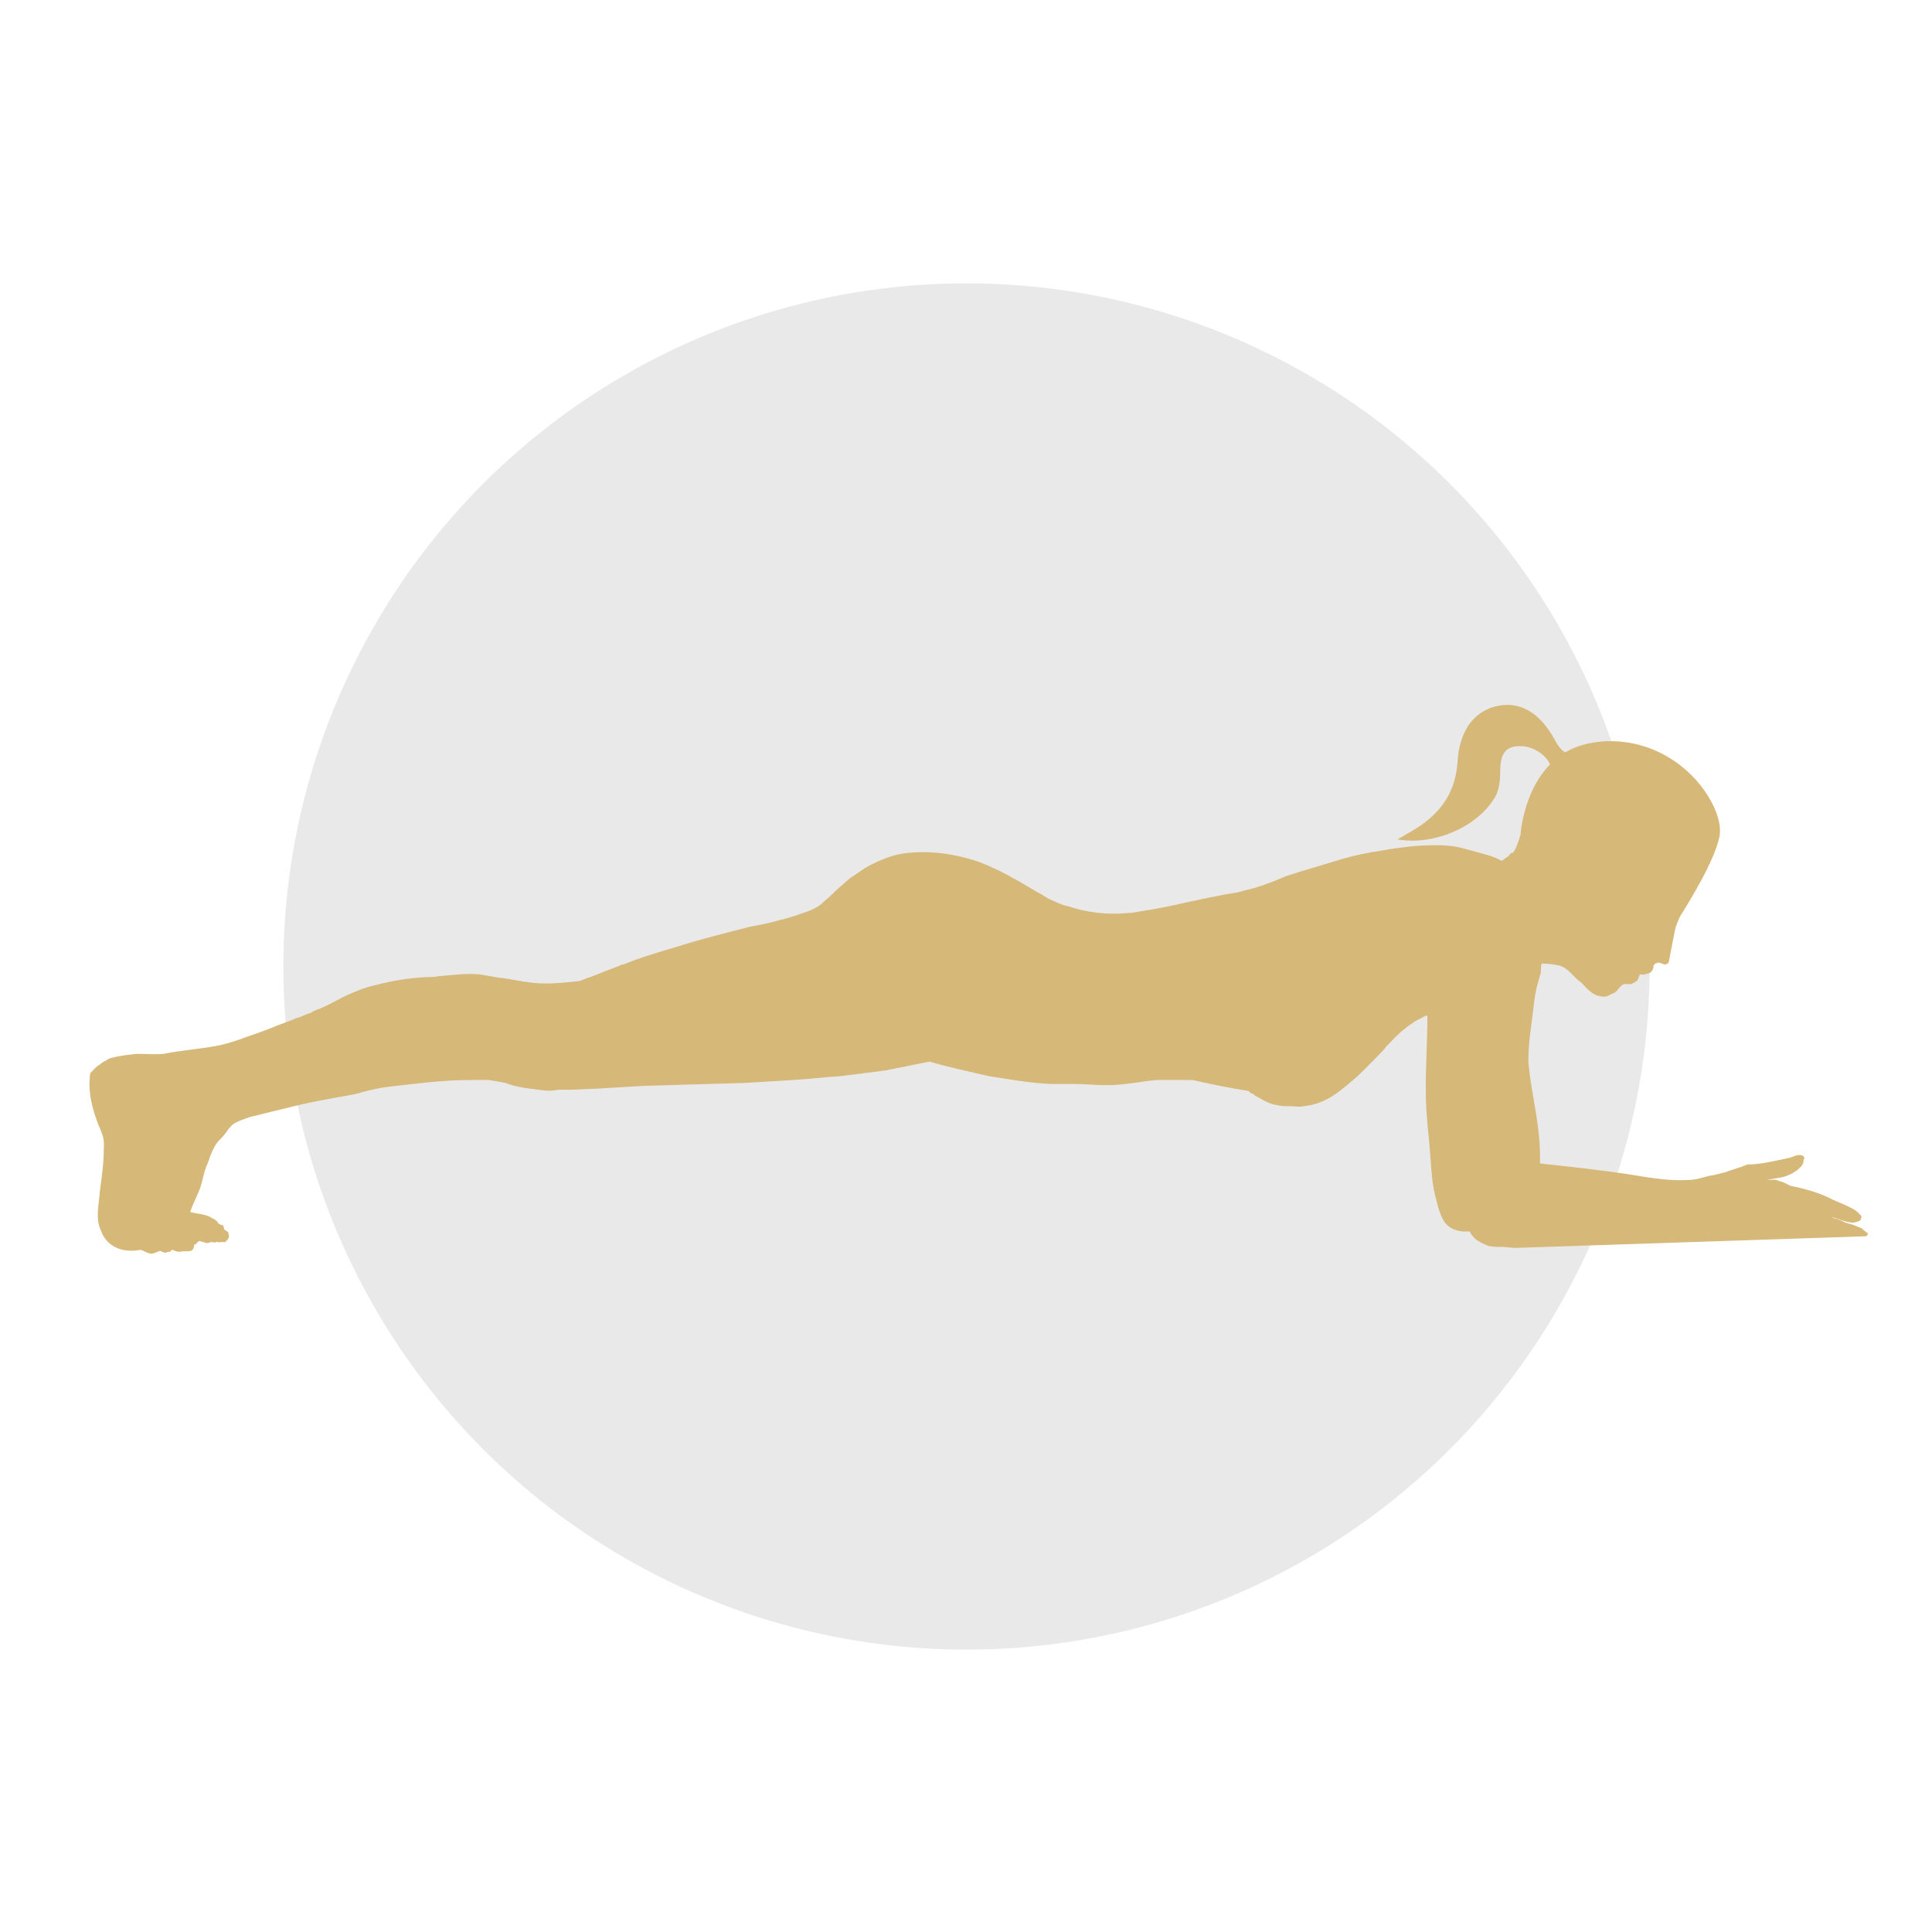 <?xml version="1.0" encoding="utf-8"?>
<!-- Generator: Adobe Illustrator 26.0.1, SVG Export Plug-In . SVG Version: 6.00 Build 0)  -->
<svg version="1.1" id="Calque_1" xmlns="http://www.w3.org/2000/svg" xmlns:xlink="http://www.w3.org/1999/xlink" x="0px" y="0px"
	 viewBox="0 0 199.1 199.1" style="enable-background:new 0 0 199.1 199.1;" xml:space="preserve">
<style type="text/css">
	.st0{fill:#E9E9E9;}
	.st1{fill:#D6B878;}
</style>
<circle class="st0" cx="99.6" cy="99.6" r="70.4"/>
<path class="st1" d="M-665.8,63.5c0.2-0.6,0.3-1.2,0.5-1.8c-2.6-0.9-5.2-2.1-8-2.6c-2.9-0.6-5.9-0.5-8.9-0.8
	c-3.7-0.3-4.5-2.3-3.9-5.8c0.7-4.2,3.6-3.4,6.1-2.9c16.1,3.3,32.3,4,48.6,3.9c26.6-0.1,53.3,0.7,79.9,1c16.5,0.2,33,0.4,49.4,0.5
	c4,0,8-0.6,12.1-0.9c-7.3-7-15.7-6.9-24.5-5.6c-4.7,0.7-9.6,1.4-14.3,1c-17.8-1.4-35.5-3.3-53.2-5c-1.4-0.1-2.7-0.5-4.7-0.9
	c2.8-2.8,5.2-4.8,7-7.2c6.1-8,3.7-17-5.7-20.7c-7.4-2.9-15-2.5-21.4,2.2c-4.8,3.5-9,3.2-13.8,0.5c-5.9-3.3-8.2-8.2-7.9-14.9
	c0.3-7.4-2.6-9.9-9.9-9.5c-11.8,0.7-23.6,1.3-35.4,1.8c-4.9,0.2-9.2,1.7-12.3,5.5c-3.3,4-7.6,5.2-12.5,4.3
	c-13.4-2.6-24.9-9.1-35.7-17c-10.6-7.7-22.1-13.2-34.4-17.9c-9.7-3.7-19.7-8-27.6-14.5c-17-13.9-35.2-25.6-54.7-35.4
	c-13-6.6-26.3-12.8-39.6-18.8c-1.7-0.8-4.4,0.7-6.7,1.2c1.1,2.2,2.1,4.5,3.5,6.5c0.6,0.8,2.2,0.8,3.1,1.5c4.1,3.2,8.6,6,12.2,9.8
	c3.4,3.7,6.9,5.6,11.8,4.2c4.9-1.4,9.2-0.2,13,3.1c3.1,2.8,6.2,5.5,9.2,8.4c10.7,10.3,21.5,20.3,34.3,28.1
	c17.7,10.8,35.2,22,52.3,33.9c8.5,5.9,16.2,13.3,23.6,20.7c4.6,4.6,2.8,8.5-3.7,9.4c-7.4,0.9-14.9,1.3-22.4,1.9
	c-6.6,0.6-13.2,1.2-19.9,1.7c-6.9,0.6-13.9,1.3-20.8,1.5c-13.9,0.4-27.9,0.1-41.9,0.7c-7.8,0.3-15.5,2-23.3,2.6
	c-3,0.2-6.6-0.3-8.9-1.9c-4.3-3-8.2-3.4-13.1-2.1c-10,2.7-19.4,8.1-30.4,7.2c-1.2-0.1-2.7,1.2-3.7,2.3c-0.8,0.8-1.5,2.2-1.4,3.3
	c0,0.6,1.8,1.4,2.8,1.5c5.3,0.3,10.6,0.5,16,0.4c17.3-0.3,34.6-1.4,51.9-1.2c29.1,0.5,58.2,2,87.3,2.6c21.9,0.4,43.9,0,65.9,0.2
	c1.3,0,3.1,1.8,3.8,3.2c0.7,1.3,0.6,3.3,0.6,4.9c-0.1,4,1.6,5.8,5.7,5.7C-681.8,63.4-673.8,63.5-665.8,63.5z"/>
<path class="st1" d="M-1251.3,526.1c0.1,0.1,0.2,0.3,0.2,0.4c0,0.5,0.1,1-0.1,1.5c-3,9.5-1.4,18.8,6.4,24.4
	c7.5,5.5,7.1,11.8,6.5,19.1c-0.2,1.8-0.5,3.6-0.8,5.4c-1.3,7.9-1,15.4,2.2,23c6.9,16.7,17.8,30.7,27.9,45.4
	c8.2,11.9,18.1,22.1,30.5,29.7c11,6.7,18.8,5.9,26.6-4.2c5.4-6.9,10.2-14.4,14-22.3c6.9-14.4,12.6-29.3,19.1-43.9
	c3.3-7.4,8.4-13.2,16.1-16.2c7.5-2.8,13.8-7.5,18.7-13.7c6.1-7.7,11.9-15.6,17.5-23.7c4.5-6.6,8.5-13.5,12.9-20.2
	c2.6-4,5.8-7.1,11.3-6.8c3.8,0.2,6.9-2.3,6.9-5.9c0.1-8,4.9-13.6,8.6-19.8c1.6-2.7,3-5.5,4.4-8.3c-0.5-0.4-1-0.8-1.5-1.3
	c-2.2,1.3-4.7,2.3-6.4,4.1c-7.6,7.9-15.2,15.8-22.5,24c-5.7,6.5-10.8,13.6-16.6,19.9c-8.8,9.6-17.8,18.9-27,28
	c-4.1,4-9,7.3-13.6,10.8c-6.3,4.8-13.6,8.7-18.8,14.5c-14.2,15.4-27.6,31.6-41.3,47.5c-0.8,1-1.2,2.4-2.3,4.6
	c-7.4-7.8-13.6-13.8-19.1-20.4c-3.6-4.3-4.5-9.6-4.1-15.5c0.3-4.8-0.7-9.9-2.2-14.5c-0.9-2.8-1.1-4.7,0.9-6.7c4.5-4.4,8.8-9,13.8-13
	c12.3-9.8,24.4-19.7,33.5-32.7c10.5-14.9,22.1-28.4,38.9-36.4c0.3-0.2,0.5-0.8,0.9-1.3c-1.2-0.3-2.2-0.5-4-1
	c4-4.7,7.6-8.9,11.2-13.2c-0.4-0.5-0.9-0.9-1.3-1.4c-5.9,4.2-12.1,8-17.6,12.8c-9.1,8-17.7,16.6-26.5,24.9
	c-9.1,8.5-18.3,16.9-27.4,25.3c1.5-3.7,3.6-6.8,6.2-9.5c10.7-11,17.9-25.4,31.3-34c0.9-0.6,1.5-1.8,2.2-2.7
	c4.4-6,8.9-11.9,13.3-17.9c0.8-1.1,1.5-2.2,2.3-3.3c-0.3-0.3-0.7-0.7-1-1c-3,2.4-6.3,4.6-9.1,7.3c-13.7,13.3-28,26.1-40.8,40.3
	c-13,14.4-28.7,25.3-43.5,37.3c-1.1,0.9-2.3,1.6-3.8,2.6c-1.6-3.5-2.5-6.2,1.5-7.8c5.4-2.2,7.2-6.7,6.1-11.8
	c-1.6-7.6-3.4-15.3-6.5-22.4c-4.2-9.7-15.1-13.3-24.3-8.1c-4.4,2.4-8.4,2.9-13.1,2.7c-11.1-0.4-18.3,8.6-14.9,19.2
	c1.4,4.3,4.8,8.2,7.9,11.7c6.6,7.6,6.1,14.8-2.1,20.7c-1.3,0.9-2.6,1.8-4.5,3.1c8.1-0.5,14.8-7,15.8-14.2c0.9-6.4-0.6-12-4.5-17.4
	C-1262.2,537.4-1258.9,527.9-1251.3,526.1z"/>
<path class="st1" d="M-973.4,77.9c-1.1-5.7-4.1-8.4-7.8-10c-11.1-4.7-21.7-10.1-29.9-19.3c-2.1-2.3-5.1-3-7.1,0.5
	c-2.1,3.6-5.2,4.2-8.9,4.1c-14.5-0.5-28.3-4.3-41.8-9.1c-7.6-2.6-15.1-4-22.9-2c-10.4,2.7-20.7,2.8-31-0.4c-2.2-0.7-4.5-1.2-6.8-1.6
	c-14.9-2.6-29.9-4.5-43.2-12.8c-7.3-4.6-15.4-4.4-23.6-1.8c-15.6,4.9-22.7,1.4-29-13.8c-6.7-16-4.8-32.2-1.4-48.6
	c2-9.9,5.8-16.9,16.8-17.4c1.7-0.1,3.9,0,5.2,0.9c5.1,3.4,11.4,3.5,16.3-0.3c4.1-3.2,5.4-7.4,4.7-12.4c-0.6-4.1-2.5-6.9-6.9-8.2
	c-1.3-0.4-2.7-2.7-2.9-4.3c-1.1-9-5.7-15.3-14.3-18c-14.4-4.4-27.2-2-37.8,9.4c-7,7.5-6.9,8.8,0.8,15.5c1.5,1.3,3.6,3.4,3.5,5
	c-0.5,10.8-1.2,21.5-9.7,30c-5.9,5.8-11.7,11.9-16.6,18.5c-5,6.7-5.4,14.3-1.1,22c1.9,3.4,2.3,7.6,3.5,11.3c1,3.3,1.6,7,3.6,9.6
	c3,4.1,6.7,8,10.7,11c5.9,4.4,9.2,9.4,10.5,17c2.7,15.2,1,18-14.3,17.5c-5.1-0.2-13.2,4.8-14.9,9.7c1.9-0.2,3.4-0.4,4.9-0.5
	c7.4-0.6,14.9-1.9,22.3-1.5c8.8,0.5,10,0.1,10.1-8.8c0-3.5-0.1-7-0.2-10.5c0-2.6,0-5.1,0-8.3c1.5,0.7,2.2,1,2.9,1.4
	c11,6.3,22.8,9.7,35.3,11.7c20.4,3.2,40.8,2.1,61.3,1.2c14.3-0.6,28.5-1.2,42.8-1.8c6.1-0.3,12.3-1.2,18.4-0.8
	c26.8,1.7,53.2,5.9,79.4,11.8C-986.3,75.2-980.4,76.4-973.4,77.9z"/>
<path class="st1" d="M-843.7,581.3c1.5,4.5,3.3,8.1,3.9,11.8c1.1,7.5,4.6,13.5,9.9,18.5c4.3,4.2,8.9,8.1,13.2,12.2
	c8,7.6,14,16,12.9,27.9c-0.4,4.2,2.3,7.1,6.2,7c5.5-0.2,8.9,3,12.7,5.9c3,2.3,6.3,4.3,9.7,5.9c1.1,0.5,2.9-0.4,4.3-0.7
	c-0.6-1.5-0.7-4-1.8-4.5c-4.7-2.3-6.3-6.4-8.4-10.7c-2.1-4.4-5.1-8.5-7.9-12.6c-2.6-3.8-5.7-7.4-8.2-11.3
	c-7.9-11.9-15.9-23.8-23.3-36c-2.9-4.7-4.6-10.2-6.6-15.4c-2.6-6.8-4.4-14-7.6-20.5c-9.4-19.1-24.3-34-38.2-49.7
	c-12.9-14.5-29-21.9-48.8-20.1c-3.3,0.3-6.7,0-9.9-0.6c-6.6-1.2-12.4,0.1-18.2,3.2c-6.3,3.3-13,5.7-19.4,8.9
	c-2.2,1.1-4.6,3.1-5.5,5.3c-1.6,3.9-2.6,8.2-2.9,12.5c-1.3,13.9-2.2,27.9-3.2,41.8c-0.2,2.7-1.2,4.1-3.9,5.5
	c-2.1,1.1-3.7,4.6-3.9,7.1c-0.2,2.8,1.6,5.7,2.2,8.6c0.6,2.6,1.2,5.4,0.9,8.1c-1,8.1-3.4,16.1-3.6,24.1
	c-0.4,18.5,6.7,35.5,12.5,52.6c1.8,5.4,4.3,6.2,9.7,4.5c6.1-1.9,12.2-3,18.6-0.9c2,0.7,4.6-0.5,7-0.8c0-0.5-0.1-1.1-0.1-1.6
	c-7.7-1.8-14.6-8-23.6-3.5c-3.1,1.6-5.1-1-5.7-4.4c-0.8-4.8-1.7-9.5-2.5-14.3c-2.4-14.3-5.6-28.4-2.5-43.1c0.9-4.3,2.2-5.6,6.6-4.1
	c5.7,1.9,10.7,0,15.3-3.6c2.2-1.7,4.5-3.4,6.9-4.7c4.5-2.4,8-7.4,7.4-11.5c-0.7-5-3.8-7.8-8.9-8.7c-4.2-0.8-7.3-6.9-5.8-10.9
	c2.8-7.3,5.4-14.7,8.8-21.8c2.9-5.9,6-12,10.3-16.9c6.3-7.2,14.2-6.1,19.7,1.7c1.1,1.6,2.1,3.4,3.2,5.1c3.1,4.7,7,7.9,13,8
	c2.3,0.1,4.7,0.4,6.9,1.2c1.5,0.5,3.4,1.7,4,3c4.9,11,12.3,20.2,20.4,28.8c9.2,9.8,11.7,8.6-1,20.4c-7.2,6.8-12.7,14.3-15.2,24.1
	c-1.2,4.6-3.5,9-5.7,13.3c-2.1,4-5.1,6.9-10.3,6.4c-3.5-0.4-4.3,2.2-4.1,4.9c0.7,9.4-3.5,16.7-9.4,23.3c-1.3,1.5-2.2,3.3-3.3,5
	c0.4,0.6,0.8,1.2,1.2,1.8c2.5-1.1,5.8-1.4,7.4-3.3c8.6-9.7,18.6-18.8,24.6-30c9.8-18.3,23.4-33.4,36.3-49.3
	C-846.7,583.6-845.6,582.9-843.7,581.3z"/>
<path class="st1" d="M-687.6,342.6c6.6,0,12.5,1.6,16.8-0.3c8.5-3.9,16.3-3,24.6-0.5c19,5.7,21,8.8,22.5,28.7
	c1.4,18.2,3.8,36.4,6.1,54.6c1,7.4,2.9,9.2,10.4,9.6c12,0.5,24,0.8,35.9,0.2c13.8-0.7,27.5-3.1,41.2-3.7c9.1-0.4,18.2,0.9,27.3,2
	c7,0.9,12-0.2,14.5-4.7c-1.6-0.1-3.1-0.2-4.5-0.3c-9-0.7-17.8-1.8-24.9-8.5c-3.4-3.2-7.5-3.3-11.5-0.8c-5.7,3.6-11.8,5.4-18.5,5.1
	c-6.3-0.3-12.7-0.5-18.9-1.8c-9.9-2-19.7-3.4-29.7-1.7c-3.2,0.5-4.3-0.7-4.3-3.7c-0.2-14.9,0.3-29.6,4.1-44.1
	c5.7-21.5-1.1-38.2-20.8-49.1c-7-3.8-14.3-7-21.7-10c-13.2-5.3-26.8-9.2-41.2-8.7c-14.9,0.5-30.7,13.4-33.9,26.7
	c-0.7,2.8,0.4,7.8-4.4,7.3c-1.4-0.1-2.9-4.7-3.6-7.5c-1.3-5.8-7.4-10.3-13-9c-11.6,2.8-15.9,13.1-9.2,23c3.6,5.3,6.1,10.3,0.8,16.7
	c8.1-3.1,10.9-10.3,7.7-17.5c-0.9-2-2.6-4-2.4-5.9c0.2-2,1.8-4.7,3.5-5.6c3.3-1.7,5.5,0.8,7.3,3.4c1.4,2,1.8,3.4-0.3,5.5
	c-5.7,5.5-5.4,12.2-2.8,18.9c2.3,6.1,8.1,9.7,15.1,9.4c3.4-0.2,6.8-1.2,10.8-1.9c-0.2,1.7-0.2,3.3-0.6,4.8c-1.2,5-3,9.9-3.8,15
	c-1.4,9.2-2.3,18.5-3.4,27.7c-1.7,13.7-6.8,19-20.2,21.5c-3.2,0.6-6.3,1.2-9.5,1.8c-0.1,0.5-0.1,0.9-0.2,1.4
	c1.6,0.4,3.1,1.2,4.7,1.2c6.2,0,12.3-0.4,18.5-0.5c4.9,0,7.6-2.4,8.9-7c2.5-8.9,5-17.9,8-26.7c4.2-12.5,7.5-25.1,8.8-38.3
	C-692.1,360.3-689.4,351.1-687.6,342.6z"/>
<path class="st1" d="M-764.5,274.4c0.1,0.4,0.3,0.7,0.4,1.1c5,0,10.3-0.8,15.1,0.2c9.8,2.1,16.9-0.8,23.7-8.3
	c12.3-13.6,25.5-26.3,38.3-39.3c1.4-1.4,3.1-2.4,4.5-3.9c3-3.2,7.3-6.2,8.5-10c1.8-5.7,5.2-7.7,10.3-9.2c7.3-2.2,14.7-5.7,17-13.4
	c4.9-16.3,14.6-29.8,23.6-43.7c4.1-6.4,9.4-6.9,14-0.9c9.9,13,19.3,26.3,29.2,39.2c6,7.9,11.9,16.1,19.1,22.8
	c12,11.1,22,23.4,29.3,38.1c5.7,11.6,4.8,14.2-7.2,15.7c-5.4,0.7-10.7,3.1-14.2,9.2c2.3,0.3,3.7,0.7,5,0.6
	c10.6-0.4,21.1-0.9,31.7-1.5c4.8-0.3,7.5-4.2,5.5-8.5c-6.2-13.4-12.7-26.7-19.2-39.9c-5.7-11.6-12.2-22.4-22.8-30.4
	c-3.6-2.7-6.6-6.8-8.6-10.8c-5.7-11.3-10.7-22.9-15.9-34.4c-4.6-10.2-9.2-20.3-17.5-28.2c-8.1-7.7-15.9-9-25.3-3
	c-5.9,3.8-11.5,8-16.6,12.8c-18,16.8-32.3,36.7-46.1,56.9c-2.8,4.1-5.7,5.3-10.5,4.1c-13-3.2-22.8,6.9-19.8,20
	c1.7,7.6,6.1,12.7,13.9,15.4c-0.8,1.5-1.3,2.7-2.1,3.7c-8.3,10.2-16.7,20.3-24.8,30.7c-4.1,5.2-9.4,7.7-15.5,9.1
	c-3.4,0.8-6.9,1-10.3,1.9C-756,271.5-760.2,273-764.5,274.4z"/>
<path class="st1" d="M-555.6-148.6c1.9-0.6,3.8-1.4,5.7-1.7c2.4-0.4,4.8-0.2,7.2-0.5c3.5-0.5,5.4-2.3,5.5-5.8
	c0.2-11.1,0.5-22.3-0.1-33.4c-0.2-3.8-2.6-7.6-4.6-11c-1.7-3-4.1-5.5-6.2-8.2c-1.4-1.8-7-1.9-8.4,0.1c-0.4,0.5-0.1,1.6,0,2.3
	c0.9,4-0.2,6-4.3,6.6c-5.7,0.9-11.2,0.4-16.3-2.6c-4.1-2.4-6.5-6-6.1-10.8c0.5-4.9,3.4-8.3,8.1-9.6c2.6-0.7,2.9-1.9,2.3-4.3
	c-1.2-4.6-0.1-7.9,2.9-9.6c2.9-1.7,6.4-1.1,9.7,1.9c3.6,3.3,7.7,3.8,12.2,2.6c0.6-0.2,1.3-0.3,2.2-0.5c-3.4,4.6-10.3,7.1-15.2,5.5
	c-1-0.3-2-1.2-2.7-2c-1.5-1.6-3-2.6-5-0.6c-1.5,1.6-2,5-0.3,5.9c3.6,2,7.4,3.6,11.2,5c1.8,0.7,3.3-0.2,3.5-2.7
	c0.3-3.2,2.6-5.1,5.3-6.5c6.8-3.6,14.1-4,21.2-1.5c9.8,3.6,19.8,4.6,30.1,3.8c5.9-0.4,11.7-0.4,17.3,1.7c4,1.5,7.4,3.7,10,7.5
	c1.8,2.7,4.8,4.9,7.6,6.8c7.3,4.7,14.8,9.3,22.4,13.6c2.4,1.3,5.2,2.2,7.9,2.4c8.7,0.6,16.4,3.1,23,9c3.2,2.9,7,5.3,10.7,7.5
	c2.3,1.3,5,1.7,7.5,2.6c1.7,0.6,3.6,1.1,5.1,2.1c2.8,2,2.6,3.7,0.5,6.5c-1.9,2.6-3.5,5.6-4.8,8.6c-1.8,4-3.9,7.6-8.4,9
	c-0.9,0.3-2.1-0.2-3.2-0.3c0.4-0.9,0.7-1.8,1.2-2.7c1.4-2.4,3.1-4.7,4.2-7.2c1.6-4,0.8-7.4-2.4-9.8c-11.8-8.8-24.8-15-39.7-15.9
	c-6.2-0.4-11.8-2.2-17.2-4.8c-8.6-4.2-17.1-8.3-25.9-12.6c-4.8,9.5-14.8,13.6-23.8,19.7c0.4,0.2,0.7,0.5,1,0.4
	c8.1-1.3,15.5,2.3,23.3,3.4c4.8,0.7,9.1,0.4,13.2-1.9c2.5-1.4,4.9-1.8,7.2,0.3c4.9,4.5,10.8,6,17.2,6.4c1.4,0.1,2.7,0.6,4.1,0.9
	c0,0.3,0.1,0.6,0.1,0.9c-1.2,0.5-2.5,1.5-3.7,1.5c-4.6,0-9.3-0.2-13.9-0.5c-4.6-0.4-9.3-1.5-13.9-1.5c-13.6,0.1-27.3,0.6-40.9,0.9
	c-2.4,0-4.8-0.2-7.1-0.5c-4.2-0.6-5.5-2.6-3.4-6.2c3.1-5.2,6.5-10.4,10.4-15c4-4.8,8.7-8.9,13.2-13.3c0.8-0.8,1.9-1.2,2.9-1.8
	c-0.2-0.4-0.5-0.8-0.7-1.2c-3.5-0.4-7.1-0.4-10.6-1.2c-5.8-1.3-11.2-0.6-16.7,1.6c-3.3,1.3-6.8,0.8-10.2-1.5c0.2,1,0.3,2,0.5,3
	c4.1,18.6,4.9,37.3,1.6,56.1c-0.6,3.6-2.1,4.8-5.7,4.8c-5.8,0-11.6-0.2-17.3-0.4C-555.4-147.5-555.5-148-555.6-148.6z"/>
<path class="st1" d="M-497.9,242.4c-4.8,1.1-6.8,7.1-3.7,11.4c2.4,3.3,3.3,6.9,2.8,10.9c-0.6,4.6-4.8,8.6-9.9,8.9
	c1.2-0.8,2-1.4,2.8-2c5.1-3.7,5.5-8.3,1.3-13c-1.9-2.2-4.1-4.6-4.9-7.4c-2.1-6.7,2.4-12.3,9.4-12.1c3,0.1,5.5-0.2,8.2-1.7
	c5.8-3.2,12.6-1,15.2,5.1c1.9,4.4,3.1,9.3,4.1,14c0.7,3.2-0.5,6-3.8,7.4c-2.5,1-2,2.7-0.9,4.9c0.9-0.6,1.7-1.1,2.4-1.6
	c9.3-7.6,19.1-14.4,27.3-23.4c8-8.9,17-16.9,25.6-25.3c1.7-1.7,3.8-3,5.7-4.6c0.2,0.2,0.4,0.4,0.7,0.6c-0.5,0.7-1,1.4-1.4,2
	c-2.8,3.8-5.6,7.5-8.3,11.2c-0.4,0.6-0.8,1.3-1.4,1.7c-8.4,5.4-12.9,14.4-19.6,21.3c-1.6,1.7-2.9,3.7-3.9,6
	c5.7-5.3,11.5-10.5,17.2-15.9c5.6-5.2,10.9-10.6,16.7-15.6c3.4-3,7.3-5.4,11-8c0.3,0.3,0.5,0.6,0.8,0.9c-2.3,2.7-4.5,5.3-7,8.2
	c1.1,0.3,1.8,0.4,2.5,0.6c-0.2,0.4-0.3,0.7-0.5,0.8c-10.6,5-17.8,13.5-24.4,22.8c-5.7,8.1-13.3,14.4-21,20.5
	c-3.1,2.5-5.8,5.4-8.6,8.1c-1.3,1.2-1.1,2.4-0.6,4.2c0.9,2.9,1.6,6.1,1.4,9.1c-0.2,3.7,0.3,7,2.6,9.7c3.5,4.1,7.4,7.9,12,12.8
	c0.7-1.4,0.9-2.3,1.5-2.9c8.6-10,17-20.1,25.9-29.8c3.3-3.6,7.9-6.1,11.8-9.1c2.9-2.2,6-4.2,8.5-6.8c5.8-5.7,11.5-11.6,17-17.6
	c3.7-4,6.8-8.4,10.4-12.5c4.6-5.1,9.3-10.1,14.1-15c1.1-1.1,2.7-1.7,4-2.6c0.3,0.3,0.6,0.5,0.9,0.8c-0.9,1.7-1.8,3.5-2.8,5.2
	c-2.3,3.9-5.3,7.4-5.4,12.4c0,2.3-1.9,3.8-4.3,3.7c-3.5-0.2-5.5,1.8-7.1,4.3c-2.8,4.2-5.2,8.5-8.1,12.6c-3.5,5.1-7.2,10-11,14.8
	c-3.1,3.9-7,6.8-11.7,8.6c-4.9,1.8-8.1,5.5-10.1,10.1c-4,9.2-7.7,18.5-12,27.5c-2.4,4.9-5.4,9.7-8.8,14c-4.9,6.3-9.8,6.8-16.7,2.6
	c-7.8-4.8-14-11.1-19.2-18.6c-6.3-9.2-13.2-18-17.5-28.5c-2-4.8-2.2-9.5-1.4-14.4c0.2-1.1,0.4-2.3,0.5-3.4c0.4-4.6,0.7-8.6-4.1-12
	c-4.9-3.5-5.9-9.4-4-15.3c0.1-0.3,0.1-0.6,0.1-0.9C-497.8,242.6-497.9,242.5-497.9,242.4z"/>
<path class="st1" d="M-242.2,144.4c-3.9-0.8-7.3-1.5-10.6-2.3c-14.8-3.3-29.7-5.7-44.8-6.6c-3.4-0.2-6.9,0.3-10.4,0.4
	c-8,0.3-16.1,0.7-24.1,1c-11.5,0.5-23.1,1.2-34.6-0.7c-7-1.1-13.7-3-19.9-6.6c-0.4-0.2-0.8-0.4-1.6-0.8c0,1.8,0,3.2,0,4.7
	c0,2,0.1,3.9,0.1,5.9c-0.1,5-0.8,5.3-5.7,5c-4.2-0.3-8.4,0.5-12.6,0.8c-0.9,0.1-1.7,0.2-2.8,0.3c1-2.8,5.6-5.5,8.4-5.4
	c8.6,0.3,9.6-1.3,8.1-9.9c-0.8-4.3-2.6-7.1-5.9-9.6c-2.3-1.7-4.3-3.9-6.1-6.2c-1.1-1.5-1.4-3.6-2-5.4c-0.7-2.1-0.9-4.5-2-6.4
	c-2.4-4.4-2.2-8.6,0.6-12.4c2.8-3.7,6.1-7.1,9.4-10.4c4.8-4.7,5.2-10.8,5.5-16.9c0-0.9-1.1-2.1-2-2.8c-4.3-3.7-4.4-4.5-0.4-8.7
	c6-6.4,13.2-7.8,21.3-5.3c4.9,1.5,7.5,5.1,8.1,10.2c0.1,0.9,0.9,2.2,1.6,2.4c2.5,0.7,3.6,2.3,3.9,4.6c0.4,2.8-0.4,5.2-2.7,7
	c-2.7,2.1-6.3,2.1-9.2,0.1c-0.8-0.5-2-0.6-2.9-0.5c-6.2,0.3-8.3,4.2-9.5,9.8c-1.9,9.3-3,18.4,0.8,27.4c3.6,8.6,7.6,10.5,16.4,7.8
	c4.6-1.5,9.2-1.6,13.3,1c7.5,4.7,16,5.7,24.3,7.2c1.3,0.2,2.6,0.5,3.8,0.9c5.8,1.8,11.6,1.7,17.5,0.2c4.4-1.1,8.7-0.4,12.9,1.1
	c7.6,2.7,15.4,4.8,23.6,5.1c2.1,0.1,3.9-0.3,5-2.3c1.1-1.9,2.8-1.6,4-0.3c4.6,5.2,10.6,8.2,16.9,10.9
	C-244.5,139.7-242.9,141.2-242.2,144.4z"/>
<path class="st1" d="M-843.7,581.3c-1.8,1.6-2.9,2.3-3.7,3.3c-12.9,15.8-26.5,30.9-36.3,49.3c-6,11.2-16,20.3-24.6,30
	c-1.6,1.8-4.9,2.2-7.4,3.3c-0.4-0.6-0.8-1.2-1.2-1.8c1.1-1.7,2-3.5,3.3-5c5.9-6.7,10.2-14,9.4-23.3c-0.2-2.7,0.6-5.3,4.1-4.9
	c5.2,0.5,8.2-2.3,10.3-6.4c2.2-4.3,4.5-8.7,5.7-13.3c2.5-9.8,7.9-17.3,15.2-24.1c12.6-11.8,10.2-10.5,1-20.4
	c-8.1-8.7-15.5-17.8-20.4-28.8c-0.6-1.4-2.5-2.5-4-3c-2.2-0.8-4.6-1.1-6.9-1.2c-5.9-0.2-9.9-3.3-13-8c-1.1-1.7-2-3.4-3.2-5.1
	c-5.4-7.8-13.4-8.9-19.7-1.7c-4.3,4.9-7.5,10.9-10.3,16.9c-3.4,7-6,14.5-8.8,21.8c-1.5,3.9,1.6,10.1,5.8,10.9c5.1,1,8.1,3.7,8.9,8.7
	c0.6,4.1-2.9,9.1-7.4,11.5c-2.4,1.3-4.7,3-6.9,4.7c-4.6,3.6-9.7,5.5-15.3,3.6c-4.4-1.5-5.7-0.2-6.6,4.1c-3.2,14.6,0,28.8,2.5,43.1
	c0.8,4.8,1.7,9.5,2.5,14.3c0.5,3.4,2.6,5.9,5.7,4.4c9-4.5,15.9,1.7,23.6,3.5c0,0.5,0.1,1.1,0.1,1.6c-2.3,0.3-4.9,1.4-7,0.8
	c-6.4-2.1-12.4-1-18.6,0.9c-5.5,1.7-7.9,0.9-9.7-4.5c-5.8-17.1-12.9-34.1-12.5-52.6c0.2-8.1,2.6-16.1,3.6-24.1
	c0.3-2.6-0.4-5.4-0.9-8.1c-0.6-2.9-2.5-5.8-2.2-8.6c0.2-2.6,1.9-6,3.9-7.1c2.6-1.4,3.7-2.8,3.9-5.5c1-13.9,1.9-27.9,3.2-41.8
	c0.4-4.2,1.4-8.6,2.9-12.5c0.9-2.2,3.3-4.2,5.5-5.3c6.3-3.2,13.1-5.6,19.4-8.9c5.9-3.1,11.7-4.4,18.2-3.2c3.2,0.6,6.7,0.9,9.9,0.6
	c19.8-1.8,35.9,5.6,48.8,20.1c13.9,15.6,28.8,30.6,38.2,49.7c3.2,6.5,5,13.7,7.6,20.5c2,5.2,3.8,10.7,6.6,15.4
	c7.5,12.2,15.4,24.1,23.3,36c2.6,3.9,5.6,7.4,8.2,11.3c2.8,4.1,5.7,8.2,7.9,12.6c2.1,4.3,3.7,8.4,8.4,10.7c1.1,0.5,1.2,2.9,1.8,4.5
	c-1.5,0.3-3.3,1.2-4.3,0.7c-3.4-1.7-6.7-3.7-9.7-5.9c-3.9-2.9-7.2-6.1-12.7-5.9c-3.9,0.1-6.5-2.8-6.2-7c1-11.8-5-20.3-12.9-27.9
	c-4.3-4.1-8.9-8-13.2-12.2c-5.3-5.1-8.8-11.1-9.9-18.5C-840.4,589.3-842.2,585.7-843.7,581.3z"/>
<path class="st1" d="M-687.1,576c4,31.6-5.2,62.2-5.8,93.7c-1.4-0.1-2.7-0.3-4.5-0.4c0.7,1.7,1.2,2.8,2.2,5.2
	c-2.8,0.8-5.5,2.2-8.1,2.1c-7.2-0.2-14.3-1-22.7-1.7c2-1.3,3.3-2.7,4.9-3c4.8-1.1,9.8-2.1,14.7-2.7c3.6-0.4,5.4-2,5.7-5.6
	c0.4-4.8,1.1-9.6,1.2-14.4c0.4-14.8,0.5-29.6,0.8-44.5c0.2-12-1.4-23.8-4.5-35.5c-1.8-6.9-1.3-14.5-2.1-21.7
	c-0.3-2.2-1.2-4.7-2.6-6.3c-2.7-3.1-5.7-6.1-9.1-8.5c-3.1-2.2-7-3.2-10.3-5.2c-2-1.2-4.7-2.9-5.2-4.8c-2.8-10.9-1.3-21.6,4.1-31.4
	c5-8.9,16.1-10.2,24.1-3.5c1.3,1.1,3.4,2,4.9,1.7c6.3-1.3,10.5,0.7,12.1,6.9c0.8,3.2,0.8,6.6,0.7,9.9c-0.1,3.7-0.6,7.3-0.9,11
	c-0.8,10,1.3,13.3,11.5,16.7c-3.4,1.2-5.9,2.1-8.4,3.1c0,0.1-0.1,0.6,0.1,0.7c11.7,8.2,23.4,16.9,37.5,20c7.2,1.6,15.1,0,22.7,0
	c5.6,0,11.6-1.2,16.7,0.4c10,3.2,12.6,12.5,12.8,21.7c0.3,15.3-0.5,30.6-0.8,46c-0.1,8.4,0,16.8,0,25.8c17.6-8.4,34.3-1.4,51.2,2.4
	c6.1,1.4,10.4,0.7,14.1-4.9c4.4-6.6,8-6.2,12.3,0.6c3.1,5,8.9,4.6,13.4,6.6c3,1.3,6.4,1.9,9.3,3.4c1.6,0.8,2.5,2.7,3.8,4.2
	c-1.7,0.8-3.3,2-5.1,2.1c-3,0.3-6,0.2-9-0.3c-19.9-3.4-39.8-1.6-59.7,0c-9.1,0.7-18.1,2.1-27.1,3.6c-3.6,0.6-7.3-0.8-10.9,2.2
	c-2.5,2.1-7.2-1.1-8.3-5c-2.2-7.5-4.3-15-6.2-22.6c-3.8-15.7-2.2-31.8-2.9-47.7c-0.5-10-0.9-10-9.6-11.1c-12.7-1.6-25.5-5.1-38.6-2
	C-675.5,584.8-676.8,583.6-687.1,576z M-692.8,532.2c-1-6.5-2.2-11.8-2.6-17.1c-0.3-3.8,0.7-7.6,0.6-11.4c0-1.8-1.4-3.5-1.9-4.8
	c-2.7,6.5-5.3,12.5-7.7,18.5c-0.4,0.9-0.4,2.5,0.2,3.1C-700.6,524.3-696.9,528-692.8,532.2z"/>
<path class="st1" d="M-687.6,342.6c-1.8,8.5-4.5,17.7-5.4,27c-1.3,13.2-4.6,25.8-8.8,38.3c-2.9,8.8-5.5,17.8-8,26.7
	c-1.3,4.7-4,7-8.9,7c-6.2,0.1-12.3,0.4-18.5,0.5c-1.6,0-3.1-0.8-4.7-1.2c0.1-0.5,0.1-0.9,0.2-1.4c3.2-0.6,6.3-1.2,9.5-1.8
	c13.4-2.4,18.5-7.8,20.2-21.5c1.2-9.2,2-18.5,3.4-27.7c0.8-5.1,2.6-10,3.8-15c0.4-1.5,0.4-3.1,0.6-4.8c-4,0.8-7.4,1.8-10.8,1.9
	c-7,0.3-12.7-3.3-15.1-9.4c-2.6-6.8-2.9-13.5,2.8-18.9c2.2-2.1,1.7-3.5,0.3-5.5c-1.8-2.6-4.1-5.1-7.3-3.4c-1.7,0.9-3.3,3.6-3.5,5.6
	c-0.2,1.8,1.5,3.9,2.4,5.9c3.2,7.1,0.4,14.4-7.7,17.5c5.3-6.4,2.8-11.4-0.8-16.7c-6.7-9.9-2.4-20.2,9.2-23c5.6-1.3,11.7,3.1,13,9
	c0.6,2.8,2.1,7.4,3.6,7.5c4.8,0.4,3.8-4.5,4.4-7.3c3.2-13.3,19.1-26.3,33.9-26.7c14.4-0.5,28,3.4,41.2,8.7c7.4,3,14.7,6.2,21.7,10
	c19.6,10.8,26.4,27.5,20.8,49.1c-3.8,14.5-4.4,29.2-4.1,44.1c0,3,1.1,4.2,4.3,3.7c10-1.7,19.8-0.3,29.7,1.7
	c6.1,1.3,12.5,1.4,18.9,1.8c6.6,0.3,12.8-1.5,18.5-5.1c4-2.5,8.1-2.4,11.5,0.8c7,6.7,15.8,7.8,24.9,8.5c1.5,0.1,2.9,0.2,4.5,0.3
	c-2.5,4.4-7.5,5.5-14.5,4.7c-9-1.1-18.2-2.4-27.3-2c-13.8,0.6-27.5,2.9-41.2,3.7c-11.9,0.6-24,0.4-35.9-0.2
	c-7.5-0.3-9.5-2.2-10.4-9.6c-2.4-18.1-4.7-36.3-6.1-54.6c-1.5-19.9-3.5-23-22.5-28.7c-8.3-2.5-16.1-3.4-24.6,0.5
	C-675.1,344.2-681,342.6-687.6,342.6z"/>
<path class="st1" d="M-764.5,274.4c4.3-1.4,8.5-2.9,12.8-4c3.4-0.9,6.9-1.1,10.3-1.9c6.1-1.4,11.5-3.9,15.5-9.1
	c8.1-10.4,16.5-20.4,24.8-30.7c0.8-1,1.2-2.2,2.1-3.7c-7.8-2.7-12.1-7.8-13.9-15.4c-3-13.1,6.8-23.2,19.8-20
	c4.8,1.2,7.7-0.1,10.5-4.1c13.8-20.2,28.1-40.1,46.1-56.9c5.1-4.7,10.7-9,16.6-12.8c9.3-6,17.1-4.7,25.3,3
	c8.3,7.9,12.9,18,17.5,28.2c5.2,11.5,10.2,23.1,15.9,34.4c2,4.1,5,8.1,8.6,10.8c10.6,8,17.2,18.8,22.8,30.4
	c6.5,13.3,13,26.5,19.2,39.9c2,4.3-0.7,8.2-5.5,8.5c-10.6,0.6-21.1,1.1-31.7,1.5c-1.4,0.1-2.8-0.3-5-0.6c3.6-6.1,8.9-8.5,14.2-9.2
	c12-1.5,13-4.1,7.2-15.7c-7.3-14.7-17.4-27-29.3-38.1c-7.2-6.7-13.1-14.9-19.1-22.8c-9.9-12.9-19.4-26.2-29.2-39.2
	c-4.6-6-9.8-5.6-14,0.9c-9,14-18.7,27.5-23.6,43.7c-2.3,7.7-9.7,11.2-17,13.4c-5.1,1.5-8.4,3.6-10.3,9.2c-1.2,3.9-5.5,6.8-8.5,10
	c-1.3,1.4-3.1,2.5-4.5,3.9c-12.9,13-26.1,25.7-38.3,39.3c-6.8,7.5-13.9,10.3-23.7,8.3c-4.8-1-10.1-0.2-15.1-0.2
	C-764.2,275.1-764.4,274.8-764.5,274.4z"/>
<path class="st1" d="M-145.6-25.3c3.3-0.4,6.6-0.7,9.9-1.1c0.6-0.1,1.3-0.2,1.8-0.6c0.5-0.4,0.6-1.3,0-1.7c0.5-0.4,0.3-0.9,0-1.1
	c-0.3-0.2-0.7-0.1-1.1-0.1c-1.6,0.2-3.3,0-4.9-0.5c1-0.1,1.9-0.2,2.7-0.5c1.1-0.3,2.1-0.9,3.1-1.5c2.2-1.4,4.4-3.1,5.7-5.4
	c1.3-2.3,1.7-5.3,0.3-7.6c0.2-1.9-0.7-3.7-2.1-4.8c-1.4-1.1-3.3-1.6-5-1.2c-2,0.4-3.8,1.8-5.8,2c-0.9,0.1-1.8-0.1-2.6,0.1
	c-1.4,0.3-2.4,1.4-3.5,2.3c-2.1,1.8-4.7,3.2-7.5,3.8c-0.4,0.1-0.9,0.2-1.2-0.1c-0.4-0.3-0.3-0.9-0.3-1.4c-0.1-0.9-0.9-1.7-1.3-2.5
	c-1.2-2.2,0-5.1-1-7.5c4.7,0.8,9.2,1,13.8,0.8c1,0.3,2.1,0.7,3.2,0.7c1.1,0,2.3-0.3,3.1-1.1c0.8-0.7,1.1-1.8,1.3-2.8
	c0.5-3.5-0.9-7-2.8-9.9c-1.9-3-4.1-5.8-5.5-9c-1.2-2.9-1.7-6.3-3.7-8.8c-2.1-2.8-5.1-5-8.5-6.1c-1.4-0.5-2.9-0.7-4.4-1.2
	c-1.4-0.5-2.8-1.1-3.9-2.2c-0.5-0.5-1.6-0.5-2.1-1.3c-0.2-0.2-0.2-0.5-0.2-0.8c-0.1-1,0.4-2.1,0.1-3.1c1.5-2.1,2.3-4.5,2.3-6.9
	c-0.2,0.2,0.2,0.6,0.5,0.4c0.3-0.2,0.3-0.5,0.4-0.8c0.1-1.4,0.3-2.8,0.4-4.2c0-0.4,0.1-0.8-0.2-1.2s-0.8-0.4-1,0
	c0.8-2.8,0.3-5.9-1.4-8.2c-1.7-2.3-4.6-3.8-7.5-3.7c-2.9,0.1-5.7,1.7-7.2,4.2c-1.5,2.6-1.5,5.7-1.4,8.6c-0.2-0.3-0.6-0.3-0.9,0
	c-0.2,0.2-0.3,0.6-0.4,0.9c-0.3,2.4,1.4,4.9,3.8,5.6c-0.5,1.7,0.5,3.4,0.6,5.1c0.1,1.9-1.1,3.7-2.6,4.9c-1.5,1.2-3.4,1.8-5.3,2.2
	c-1.9,0.5-3.8,0.9-5.5,1.6c-3.1,0.8-5.7,3-7.1,5.8c-1.1,2.3-1.4,5-2.4,7.4c-1.3,3.2-3.7,5.9-4.9,9.1c-0.8,2.3-1,4.8-1.8,7.1
	c-0.3,1-0.8,1.9-1,2.9c-0.2,1-0.1,2.1,0.5,3c0.6,0.9,1.7,1.3,2.8,1.3c1.1,0.1,2.1-0.2,3.1-0.4c4.7,0.3,9.5,0.3,14.2-0.2
	c0,4.1-0.9,8.2-2.5,12c-0.9-1.9-3.3-2.2-5.4-2.4c-2.1-0.1-4.3-0.2-6.3,0.4c-2,0.6-3.9,2.1-4.4,4.1c-0.6,2.1,0.4,4.2,1.3,6.2
	c0.8,1.7,1.6,3.4,2.9,4.6c1.6,1.5,3.7,2.2,5.8,2.8c7.1,2,14.4,3,21,2.8C-166.6-21.8-155.9-24.2-145.6-25.3z"/>
<path class="st1" d="M-228-41.4c-0.8-0.1-1.6-0.1-2.4,0.1c0.9-1,1.2-2.6,0.7-3.9c0.6-0.1,1.3-0.2,1.7-0.6c0.5-0.4,0.7-1.2,0.3-1.6
	c-0.4-0.5-1.1-0.4-1.7-0.4c-2,0.3-3.9,0.5-5.9,0.8c-2.1,0.3-4.3,0.5-6.2-0.5c-1.4-0.8-2.3-2.1-3.2-3.4c-2.3-3.1-4.9-6-7.9-8.4
	c-2.6-4.5-2.4-10.1-2.3-15.2c0.1-5.2-0.2-10.8-3.6-14.7c-1.1-1.2-2.4-2.3-2.8-3.8c-0.6-2.4,1.3-5,0.3-7.3c-0.8-2-3.3-2.9-3.7-5
	c-0.2-1.3,0.5-2.5,0.5-3.8c0.1-1.6-0.9-3.1-1.9-4.4c-1.4-1.9-2.8-3.8-4.3-5.6c-0.8-1-1.6-2-2.8-2.5c-1.2-0.5-2.7-0.3-3.4,0.8
	c-0.7-1.2-2.3-1.2-3.5-0.8c-3.4,1.2-5.6,4.6-6.9,8.1c-1.3,3.4-1.9,7.1-3.5,10.4c-0.7,1.4-1.7,2.9-1.7,4.5c0,1.5,0.8,3.1,0.4,4.6
	c-0.4,1.6-2.1,2.4-3.4,3.4c-3.3,2.6-4.6,7-4.9,11.2c-0.3,4.2,0.3,8.4-0.1,12.6c-0.2,2.4-0.8,4.9-2.3,6.8c-1.5,1.9-4.1,3.1-6.4,2.5
	c-2.8,1-6,1.4-9.1,1c-1.5-0.5-2.9-0.8-4.3-0.8c-0.5,0-1.2,0.1-1.4,0.5c-0.2,0.3-0.1,0.8,0,1.1c0.3,1.5,0.3,3.1-0.1,4.6
	c-0.8-0.4-1.4-1.2-1.5-2.1c-0.4,0-0.8,0.4-1,0.8c-0.1,0.4-0.1,0.9,0,1.3c0.5,1.5,2,2.4,3.5,2.8c1.5,0.4,3.1,0.3,4.6,0.6
	c-1.1,1.4-1.9,3.2-2.1,5c0.4,1.7,1.2,3.3,2.2,4.8c0.1,0.4,0.2,0.8,0.4,1.2c1.5,3.1,4.3,5.3,7.1,7.4c3.3,2.5,6.8,5,10.9,5.8
	c1.2,0.3,2.5,0.4,3.8,0.5c7.4,0.6,14.9,1.2,22.3,1.6c4.8,0.3,9.7,0.5,14.5-0.1c3.6-0.4,7.1-1.2,10.6-2c1.4-0.3,2.9-0.8,4-1.5
	c3.2,0.3,6.7-1.1,8.5-3.8c2-3,1.8-7.4-0.6-10.1c2.9,0.3,5.9-0.1,8.5-1.3c0.3-0.1,0.6-0.3,0.6-0.6C-227.4-41.3-227.7-41.4-228-41.4z
	 M-263.9-60.6c0.6-4.2,1.2-8.5,1.8-12.8c0.3,3.6,0.7,7.3,1,10.9c0.2,2.3,0.4,4.6,1.5,6.6c0.7,1.3,1.7,2.4,2.8,3.4
	c1.8,1.8,3.5,3.7,5.7,4.9c0.9,0.5,2,0.9,2.6,1.7c1.3,0.8,2.6,1.6,3.9,2.4c-5-0.7-10.1-0.8-15.1-0.4c-0.5,0.1-1.2,0.1-1.5-0.3
	c-0.3-0.3-0.3-0.7-0.3-1.1c0-1.6-0.3-3.2-0.9-4.7c-0.4-1-0.9-2.1-0.6-3.2c0.1-0.7,0.6-1.4,0.4-2.1c-0.2-0.7-0.9-1.2-0.8-1.8
	c0.1-0.4,0.4-0.8,0.4-1.2c0-0.6-0.7-0.9-0.9-1.4C-264-60-264-60.3-263.9-60.6z M-308.7-51.4c2.4,0.2,4.7,0.4,7.1,0.1
	c2.3-0.3,4.7-1.3,6.2-3.1c1.5-1.8,2.1-4.2,2.3-6.6c0.2-2.4,0.1-4.8,0.5-7.1c0.1-0.6,0.2-1.2,0.6-1.7c-0.3,2.3,0.3,4.6,0.6,6.9
	c0.4,2.3,0.4,4.8-1,6.7c-0.4,0.6-0.9,1.1-1,1.7c-0.1,0.8,0.3,1.6,0.3,2.4c0,1.1-0.9,2-0.7,3.1c0,0.4,0.3,0.9,0.1,1.3
	c-0.1,0.3-0.5,0.5-0.9,0.5c-0.4,0-0.7-0.1-1-0.2c-3.8-1.3-7.8-2.3-11.8-2.9c-0.3-0.1-0.6-0.1-0.9-0.3
	C-308.6-50.8-308.8-51.1-308.7-51.4z"/>
<g>
	<path class="st1" d="M163.4,77.2c-1.7,0.9-2.4,0.5-3.2-1c-1.6-2.9-3.7-4-6.1-3.4c-2.3,0.6-3.7,2.6-3.9,5.7c-0.2,3.4-2,5.6-4.8,7.2
		c-0.4,0.2-0.8,0.5-1.4,0.8c4,0.7,8.6-1.5,10.2-4.6c0.3-0.7,0.4-1.5,0.4-2.3c0-1.6,0.3-2.8,2.2-2.7c1.5,0,3.4,1.5,3,2.8"/>
	<path class="st1" d="M192.3,127c-0.1-0.2-0.3-0.2-0.4-0.4c-0.3-0.1-0.7-0.3-1-0.4c-0.4-0.1-0.8-0.2-1.1-0.4
		c-0.2-0.1-0.4-0.1-0.5-0.2c-0.2,0-0.4-0.1-0.6-0.2c0.8,0.2,1.3,0.5,2.2,0.6h0.1c0.3-0.1,0.8-0.1,0.8-0.5c0.1-0.2-0.1-0.3-0.2-0.4
		c-0.3-0.4-0.8-0.6-1.2-0.8c-0.6-0.3-1.2-0.5-1.8-0.8c-1.2-0.6-2.6-1-4.1-1.3c-0.4-0.2-0.7-0.4-1.2-0.5c-0.3-0.2-0.8-0.1-1.2-0.1
		c0.8-0.2,1.6-0.2,2.2-0.5c0.3-0.1,0.6-0.3,0.9-0.5c0.2-0.2,0.5-0.4,0.6-0.7c0.1-0.1,0-0.3,0.1-0.4c0.1-0.2,0-0.3-0.1-0.4
		c-0.5-0.2-1,0.1-1.3,0.2c-0.4,0.1-1,0.2-1.4,0.3c-1,0.2-1.9,0.4-3,0.4c-0.7,0.3-1.5,0.5-2.3,0.8c-0.4,0.1-0.8,0.2-1.2,0.3
		c-0.9,0.1-1.6,0.5-2.6,0.5c-1.6,0.1-3-0.1-4.4-0.3c-3.5-0.6-7.2-1-10.9-1.4c0.1-4-0.9-6.9-1.2-10.5c0-2,0.3-3.6,0.5-5.3
		c0.1-0.9,0.2-1.7,0.4-2.5c0.1-0.3,0.2-0.7,0.3-1.1c0.1-0.2,0.1-0.4,0.1-0.6c0-0.2,0-0.5,0.1-0.6c0.7,0,1.3,0.1,1.8,0.2
		c1,0.3,1.4,1.2,2.2,1.7c0.7,0.7,1.3,1.6,2.6,1.5c0.3-0.1,0.6-0.3,0.9-0.4c0.4-0.3,0.5-0.7,1-0.9c0.3,0,0.7,0.1,0.9-0.1
		c0.2,0,0.2-0.2,0.4-0.2c0.1-0.2,0.2-0.4,0.3-0.7c0.3,0.1,0.6,0,0.9-0.1c0.3-0.1,0.4-0.3,0.5-0.6c0-0.1,0-0.1,0-0.2
		c0,0,0.1-0.1,0.1-0.1c0,0,0-0.1,0.1-0.1c0.1,0,0.1,0,0.2-0.1c0.3,0,0.5,0.1,0.7,0.2c0,0,0,0,0,0c0.2,0,0.5-0.1,0.5-0.4l0.6-3.1
		c0.1-0.5,0.3-0.9,0.5-1.4c1-1.6,3.6-5.8,4.1-8.3c0.2-1.1-0.2-2.6-1.2-4.2c0,0,0,0,0,0c0,0,0,0,0,0c0,0,0,0,0,0c0,0,0,0,0,0
		c0,0,0,0,0,0c0,0,0,0,0,0c0,0,0,0,0,0c-1.8-2.9-5.6-5.9-10.8-5.6c-1.1,0.1-2,0.3-2.8,0.6c-5.3,2.1-5.7,9-5.7,9s-0.6,2.2-1,1.9
		c-0.1,0.2-0.3,0.4-0.5,0.5c-0.2,0.1-0.3,0.3-0.5,0.3c-0.8-0.5-1.9-0.7-2.9-1c-0.4-0.1-0.7-0.2-1.1-0.3c-0.8-0.2-1.6-0.3-2.6-0.3
		c-1.5,0-2.8,0.1-4.1,0.3c-0.9,0.1-1.7,0.3-2.5,0.4c-1.1,0.2-2.1,0.4-3.1,0.7c-1,0.3-2,0.6-3,0.9c-1,0.3-2,0.6-2.9,0.9
		c-1.4,0.6-2.9,1.2-4.4,1.5c-0.2,0.1-0.4,0.1-0.7,0.2c-0.2,0-0.5,0.1-0.7,0.1c-0.7,0.1-1.4,0.3-2.1,0.4c-0.9,0.2-1.9,0.4-2.8,0.6
		c-1.3,0.3-2.8,0.6-4.2,0.8c-0.5,0.1-1,0.2-1.5,0.2c-2.1,0.2-4.2-0.1-6-0.7c-0.5-0.1-1-0.3-1.4-0.5c-0.3-0.1-0.4-0.2-0.7-0.3
		c-0.2-0.2-0.4-0.2-0.6-0.4c-1-0.5-2-1.2-3-1.7c-1-0.6-2.1-1.1-3.3-1.6c-2.2-0.8-5.3-1.4-8.3-0.9c-1,0.2-2,0.6-2.8,1
		c-0.9,0.4-1.6,1-2.4,1.5c-0.7,0.6-1.4,1.2-2,1.8c-0.3,0.3-0.7,0.6-1,0.9c-0.4,0.3-0.8,0.5-1.3,0.7c-0.9,0.3-1.9,0.7-2.9,0.9
		c-1,0.3-2,0.5-3.1,0.7c-1.6,0.4-3.1,0.8-4.6,1.2c-1.5,0.4-3,0.9-4.4,1.3c-1.3,0.4-2.6,0.8-3.8,1.3c-0.1,0-0.2,0.1-0.3,0.1
		c-0.1,0-0.2,0-0.3,0.1c-0.8,0.3-1.6,0.6-2.3,0.9c-0.3,0.1-0.5,0.2-0.8,0.3c-0.4,0.1-0.7,0.3-1.1,0.4c-1.8,0.2-3.6,0.4-5.4,0.1
		c-0.8-0.1-1.7-0.3-2.5-0.4c-0.9-0.1-1.7-0.3-2.5-0.4c-1.4-0.1-2.8,0.1-4.1,0.2c-0.5,0.1-0.9,0.1-1.4,0.1c-1.8,0.1-3.5,0.4-5,0.8
		c-1,0.2-2,0.6-2.9,1c-0.9,0.4-1.7,0.9-2.6,1.3c-0.4,0.2-0.9,0.3-1.3,0.6c-0.5,0.1-0.9,0.4-1.4,0.5c-0.9,0.4-1.9,0.7-2.8,1.1
		c-0.8,0.3-1.6,0.6-2.5,0.9c-0.8,0.3-1.7,0.6-2.6,0.8c-1.8,0.4-3.9,0.5-5.8,0.9c-0.9,0.1-1.9,0-2.8,0c-0.9,0.1-1.8,0.2-2.5,0.4
		c-0.3,0-0.5,0.2-0.7,0.3c-0.2,0.1-0.4,0.2-0.6,0.4c-0.4,0.2-0.7,0.6-1,0.9c-0.3,2,0.3,3.9,0.8,5.2c0.3,0.8,0.7,1.4,0.6,2.5
		c0,1.5-0.2,2.9-0.4,4.4c-0.1,1.4-0.5,2.9,0.1,4.1c0.5,1.5,2,2.4,4.1,2c0.3,0.1,0.6,0.3,1,0.4c0.4,0,0.7-0.2,1-0.3
		c0.2,0.1,0.4,0.2,0.6,0.2c0.1-0.1,0.3-0.1,0.4-0.1c0.1,0,0.1-0.2,0.3-0.2c0.2,0.1,0.4,0.2,0.7,0.2c0.4-0.1,0.8,0,1.2-0.1
		c0.2-0.1,0.3-0.3,0.3-0.6c0.3-0.1,0.3-0.3,0.5-0.4c0.3,0,0.6,0.2,0.9,0.2c0.1,0,0.3-0.1,0.4-0.1c0.2,0,0.3,0.1,0.5,0
		c0.1-0.1,0.2,0.1,0.4,0c0.2,0,0.3,0,0.5,0c0.2-0.2,0.4-0.3,0.4-0.7c-0.1-0.1,0-0.3-0.1-0.3c0-0.1-0.2-0.1-0.2-0.2
		c-0.3,0-0.2-0.4-0.3-0.5c-0.2-0.1-0.5-0.1-0.6-0.4c-0.2-0.2-0.4-0.3-0.6-0.4c-0.6-0.4-1.5-0.4-2.2-0.6c0.3-0.9,0.7-1.6,1-2.4
		c0.3-0.8,0.4-1.8,0.8-2.6c0.3-0.9,0.6-1.7,1.1-2.3c0.3-0.3,0.6-0.6,0.8-0.9c0.2-0.3,0.5-0.7,0.8-0.9c0.5-0.3,1.1-0.5,1.7-0.7
		c1.6-0.4,3.3-0.8,4.9-1.2c1.7-0.4,3.4-0.7,5.1-1c0.6-0.1,1.1-0.2,1.7-0.4c0.8-0.2,1.6-0.4,2.5-0.5c2.7-0.3,5.5-0.7,8.4-0.7
		c0.7,0,1.3,0,2,0c0.6,0.1,1.2,0.2,1.7,0.3c1.2,0.5,2.7,0.6,4.2,0.8c0.4,0,0.8,0,1.2-0.1c0.4,0,0.9,0,1.3,0c0.8,0,1.7-0.1,2.5-0.1
		c1.7-0.1,3.4-0.2,5.1-0.3c3.4-0.1,6.9-0.2,10.3-0.3c1.7-0.1,3.4-0.2,5-0.3c1.7-0.1,3.3-0.3,4.9-0.4c1.6-0.2,3.2-0.4,4.7-0.6
		c1.5-0.3,3-0.6,4.5-0.9c2,0.6,4,1,6.1,1.5c2,0.3,4.1,0.7,6.3,0.8c0.8,0,1.5,0,2.3,0c1.5,0,3,0.2,4.5,0.1c1.5-0.1,2.9-0.4,4.2-0.5
		c1.3,0,2.4,0,3.7,0c1.8,0.4,3.7,0.8,5.6,1.1c0.3,0,0.3,0.3,0.6,0.3c0.2,0.2,0.4,0.3,0.6,0.4c0.5,0.3,1.2,0.7,2,0.8
		c0.4,0.1,0.8,0.1,1.3,0.1c0.4,0,0.9,0.1,1.3,0c2.2-0.2,3.6-1.4,4.9-2.5c1-0.8,1.9-1.8,2.8-2.7c0.3-0.3,0.6-0.6,0.9-1
		c0.6-0.6,1.2-1.3,1.9-1.8c0.3-0.3,0.7-0.5,1.1-0.8c0.2-0.1,0.4-0.2,0.6-0.3c0.2-0.1,0.4-0.3,0.6-0.2c0,3.3-0.3,6.6-0.1,9.8
		c0.1,1.6,0.3,3.1,0.4,4.6c0.1,1.5,0.2,3.1,0.6,4.5c0.2,0.9,0.5,1.8,0.9,2.4c0.5,0.6,1.3,1,2.5,0.9c0.2,0.1,0.2,0.4,0.4,0.5
		c0.1,0.2,0.3,0.3,0.4,0.4c0.3,0.2,0.7,0.4,1.2,0.6c0.5,0.1,0.9,0.1,1.4,0.1c0.5,0,0.9,0.1,1.4,0.1l36.1-1.2
		C192.6,127.2,192.5,127,192.3,127z"/>
</g>
</svg>
